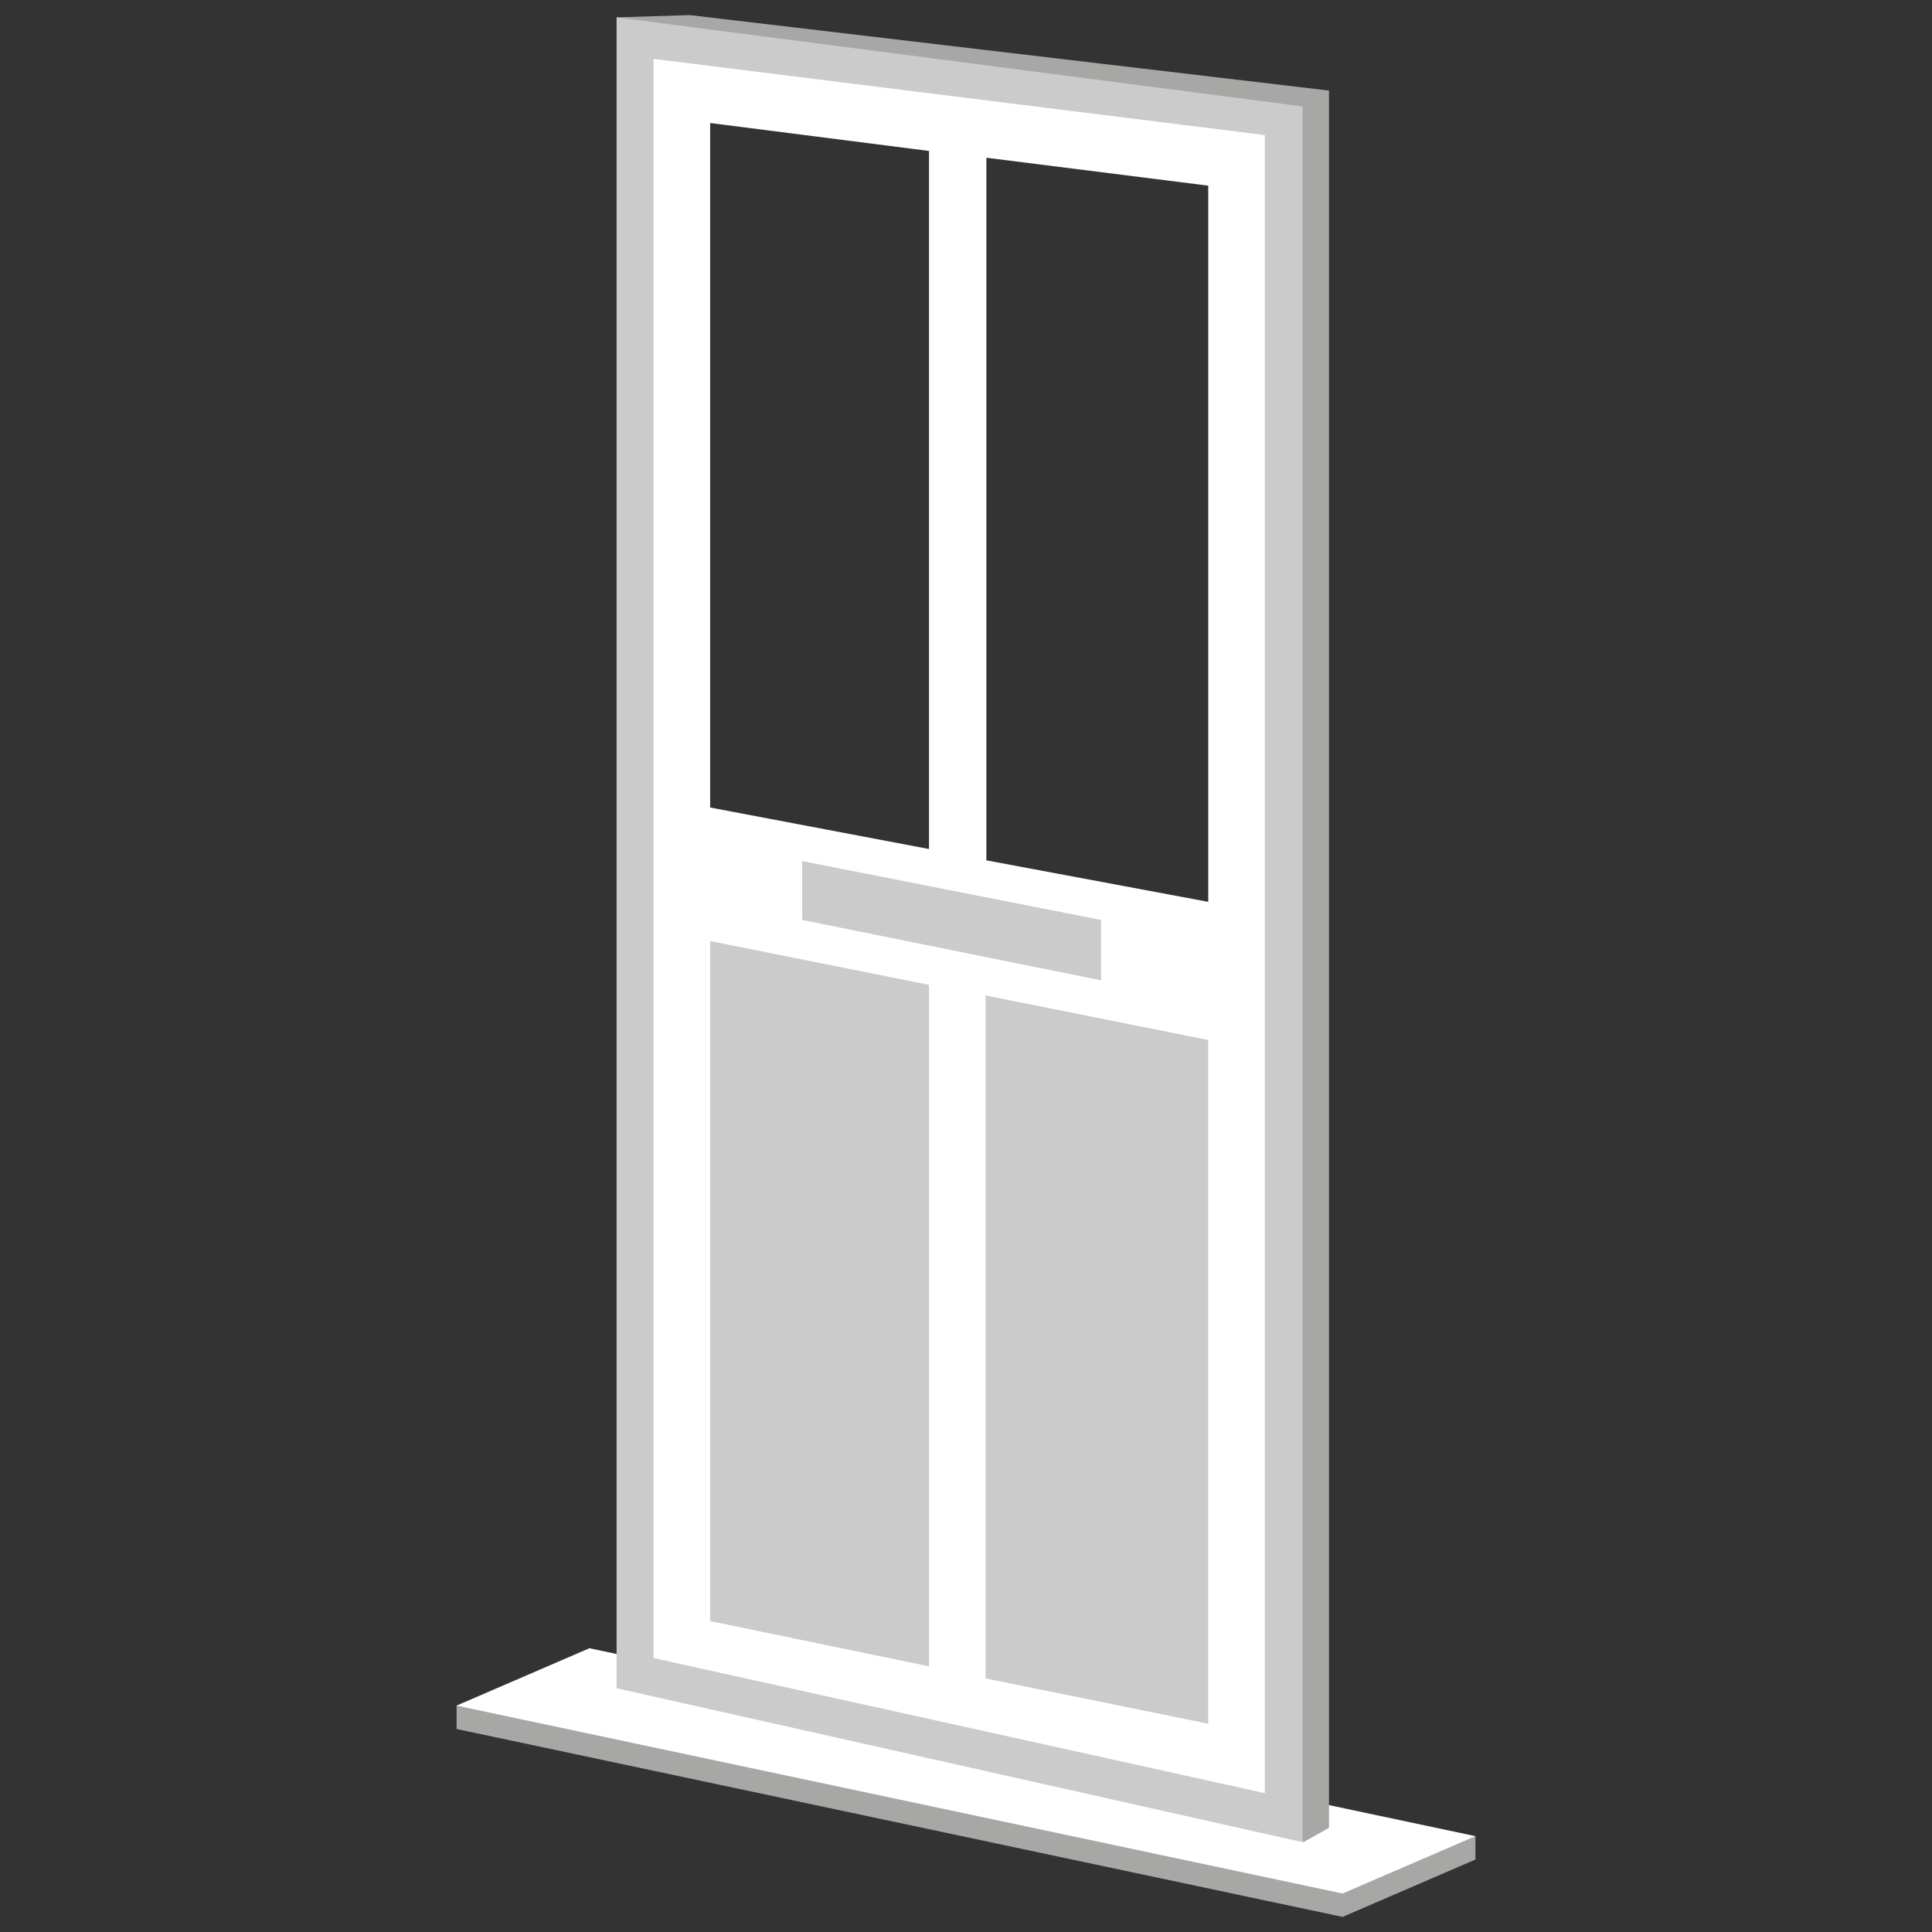 <svg xmlns="http://www.w3.org/2000/svg" width="256" height="256" viewBox="0 0 256 256"><rect x="0" y="0" width="256" height="256" fill="#333333" stroke="none"/><style type="text/css">.Drop_x0020_Shadow{fill:none;} .Outer_x0020_Glow_x0020_5_x0020_pt{fill:none;} .Blue_x0020_Neon{fill:none;stroke:#8AACDA;stroke-width:7;stroke-linecap:round;stroke-linejoin:round;} .Chrome_x0020_Highlight{fill:url(#SVGID_1_);stroke:#FFFFFF;stroke-width:0.363;stroke-miterlimit:1;} .Jive_GS{fill:#FFDD00;} .Alyssa_GS{fill:#A6D0E4;} .st0{fill:#136FAA;} .st1{fill:#A7A7A6;} .st2{fill:#FFFFFF;} .st3{fill:#CCCBCB;}</style><linearGradient id="SVGID_1_" gradientUnits="userSpaceOnUse" x2="0" y2="-1"><stop offset="0" stop-color="#656565"/><stop offset=".618" stop-color="#1B1B1B"/><stop offset=".629" stop-color="#545454"/><stop offset=".983" stop-color="#3E3E3E"/></linearGradient><path class="st0" d="M90.5 9.7v206.4l75.9 13.4-.6 2.7-79.2-13.4.6-209.8z"/><path class="st1" d="M188 243.6l-9.2 4.5-2.4.2-110.9-23.5-5 1.2v3.1l117.4 24.9 17.6-7.6v-3.1z"/><path class="st2" d="M177.9 250.9l-117.4-24.9 17.6-7.6 117.4 24.9z"/><path class="st1" d="M81.7 2.3l9.7-.3 84.7 10v230.2l-3.4 1.9-2.1-3.9-2.8-221.8-84.2-12.6z"/><path class="st3" d="M81.7 2.3v221.4l90.9 20.4v-230l-90.9-11.8zm7.6 8.5l75.7 9.5v210.3l-75.7-13.2v-206.6z"/><path class="st2" d="M86.6 7.8v211.9l81 17.9v-219.7l-81-10.1zm7.5 8.5l29 3.7v92.5l-29-5.5v-90.7zm66 103.2l-29.4-5.5v-93.1l29.4 3.7v94.9z"/><path class="st3" d="M94.1 124.7l29 5.8v90.3l-29-6zM106.3 114.1l39.6 7.8v8l-39.6-8zM160.1 228.4l-29.5-6v-90.5l29.5 5.9z"/></svg>